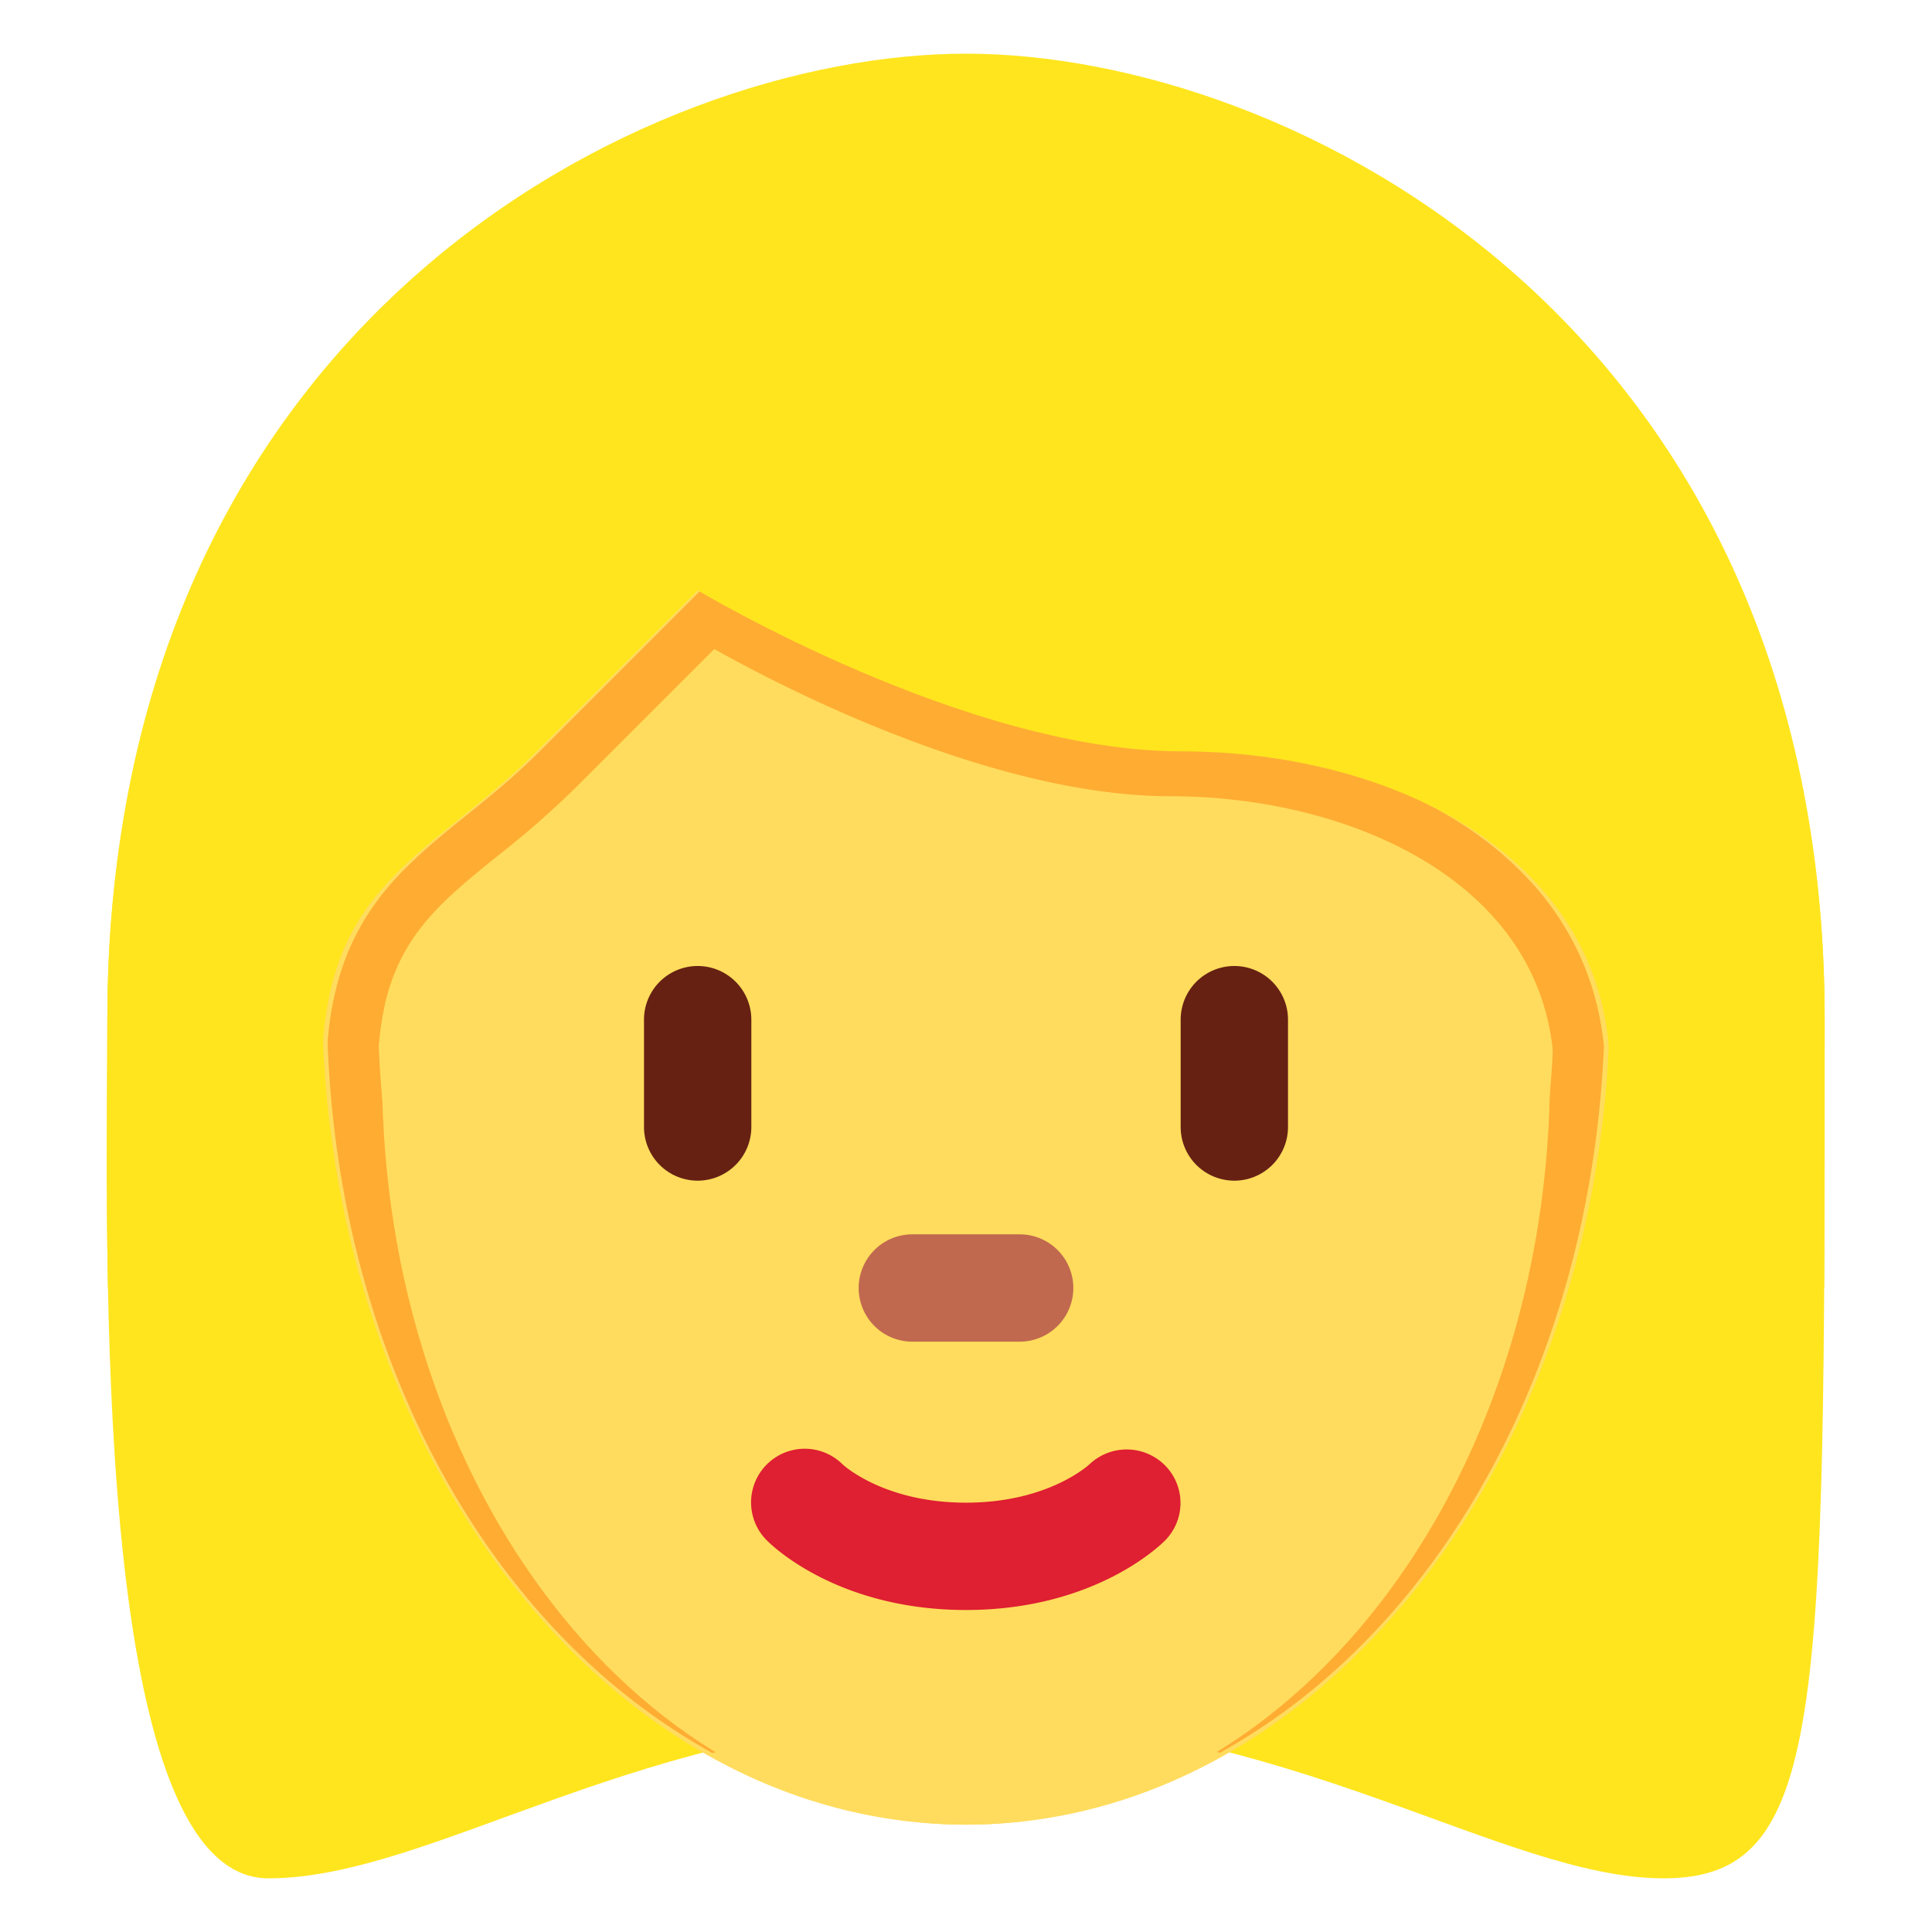 <?xml version="1.0" encoding="utf-8"?>
<svg width="800px" height="800px" viewBox="0 0 36 36" xmlns="http://www.w3.org/2000/svg" xmlns:xlink="http://www.w3.org/1999/xlink" aria-hidden="true" role="img" class="iconify iconify--twemoji" preserveAspectRatio="xMidYMid meet"><path fill="#FFE51E" d="M18 3c6 0 16 3 16 16s0 16-3 16s-7-3-13-3s-9.915 3-13 3c-3.343 0-3-12-3-16C2 6 12 3 18 3z"></path><path fill="#FFDC5D" d="M6 18.562c0-8.526 5.373-15.438 12-15.438s12 6.912 12 15.438S24.627 34 18 34S6 27.088 6 18.562z"></path><path fill="#FFAC33" d="M13.272 32.665l-.169-.098c-4.102-2.356-6.783-7.384-6.998-13.121c.191-2.32 1.35-3.255 2.577-4.246c.44-.355.896-.723 1.35-1.177l3.125-3.125l.319.191c.047.028 4.703 2.793 8.339 2.793c3.624 0 7.696 1.762 8.071 5.629c-.249 5.741-2.927 10.717-6.985 13.052l-.169.098l-.188-.049c-1.319-.34-7.771-.338-9.083.003l-.189.05zm.038-20.57l-2.604 2.603a17.3 17.3 0 0 1-1.425 1.245c-1.201.969-2.068 1.669-2.224 3.526c.201 5.279 2.634 9.947 6.365 12.18c1.716-.322 7.439-.324 9.16-.003c3.69-2.212 6.12-6.831 6.354-12.108c-.316-3.208-3.913-4.699-7.12-4.699c-3.368-.001-7.349-2.093-8.506-2.744z"></path><path fill="#FFDC5D" d="M7.118 20C7.118 12.268 11.99 6 18 6s10.882 6.268 10.882 14c0 7.731-4.873 14-10.882 14c-6.01 0-10.882-6.268-10.882-14z"></path><path fill="#FFAC33" d="M28.938 19.604c-.318-3.275-3.915-4.767-7.122-4.767c-3.367 0-7.349-2.092-8.506-2.743l-2.604 2.603a17.3 17.3 0 0 1-1.425 1.245c-1.201.969-2.068 1.669-2.224 3.526l-.95-.08c.19-2.262 1.349-3.198 2.575-4.188c.44-.355.896-.723 1.35-1.177l3.125-3.125l.319.191c.047.028 4.703 2.793 8.339 2.793c3.624 0 7.696 1.762 8.071 5.629l-.948.093z"></path><path fill="#FFE51E" d="M3.064 24c-.03-.325-.064-.647-.064-1c0-5 3 .562 3-3c0-3.563 2-4 4-6l3-3s5 3 9 3s8 2 8 6s3-2 3 3c0 .355-.033.673-.058 1h1.049C34 22.523 34 20.868 34 19C34 6 24 1 18 1S2 6 2 19c0 1.158-.028 2.986.012 5h1.052z"></path><path fill="#DF1F32" d="M18 30c-2.347 0-3.575-1.16-3.707-1.293a.999.999 0 0 1 1.404-1.424c.051.047.806.717 2.303.717c1.519 0 2.273-.69 2.305-.719a1.008 1.008 0 0 1 1.408.029a.994.994 0 0 1-.006 1.397C21.575 28.84 20.347 30 18 30z"></path><path fill="#C1694F" d="M19 25h-2a1 1 0 1 1 0-2h2a1 1 0 1 1 0 2z"></path><path d="M13 22a1 1 0 0 1-1-1v-2a1 1 0 0 1 2 0v2a1 1 0 0 1-1 1zm10 0a1 1 0 0 1-1-1v-2a1 1 0 1 1 2 0v2a1 1 0 0 1-1 1z" fill="#662113"></path></svg>